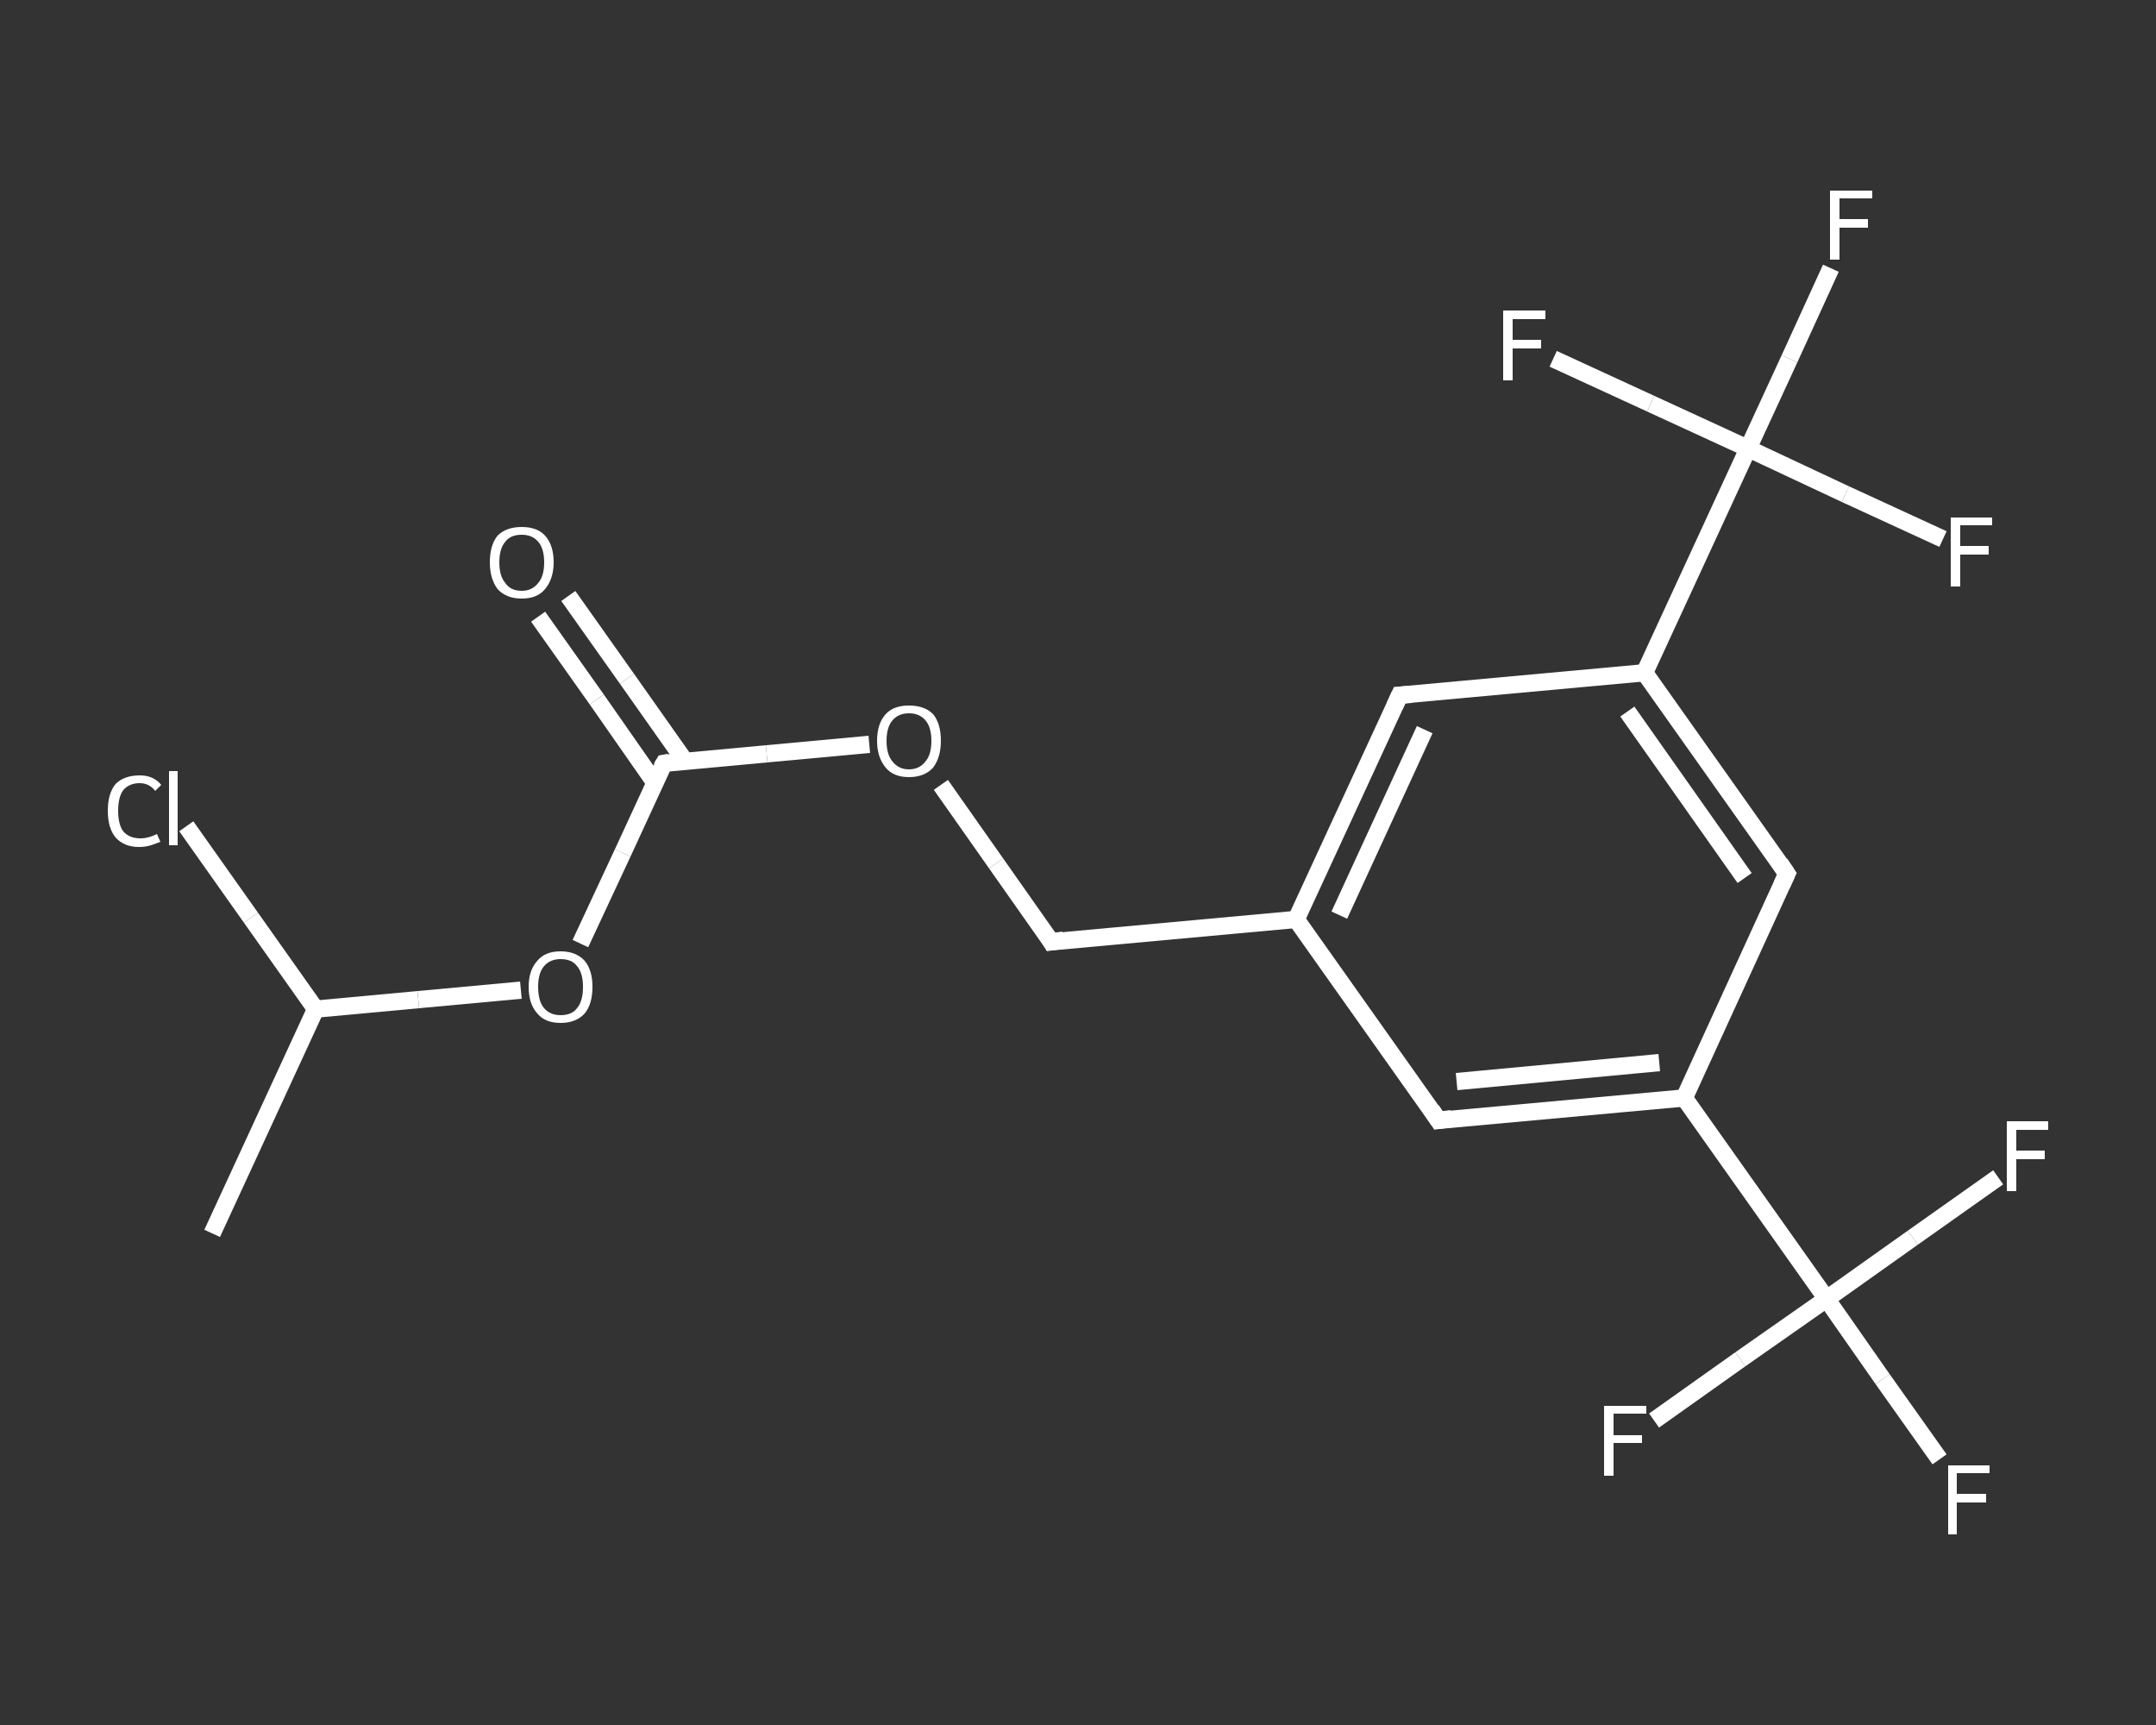 <?xml version='1.0' encoding='iso-8859-1'?>
<svg version='1.1' baseProfile='full'
              xmlns='http://www.w3.org/2000/svg'
                      xmlns:rdkit='http://www.rdkit.org/xml'
                      xmlns:xlink='http://www.w3.org/1999/xlink'
                  xml:space='preserve'
width='250px' height='200px' viewBox='0 0 250 200'>
<rect x="0" y="0" width="250" height="200" fill="#333333" stroke="none"/>
<!-- END OF HEADER -->
<rect style='opacity:1.0;fill:transparent;stroke:none' width='250.0' height='200.0' x='0.0' y='0.0'> </rect>
<path class='bond-0 atom-0 atom-1' d='M 24.6,143.0 L 36.6,117.0' style='fill:none;fill-rule:evenodd;stroke:#FFFFFF;stroke-width:2.0px;stroke-linecap:butt;stroke-linejoin:miter;stroke-opacity:1' />
<path class='bond-1 atom-1 atom-2' d='M 36.6,117.0 L 29.1,106.4' style='fill:none;fill-rule:evenodd;stroke:#FFFFFF;stroke-width:2.0px;stroke-linecap:butt;stroke-linejoin:miter;stroke-opacity:1' />
<path class='bond-1 atom-1 atom-2' d='M 29.1,106.4 L 21.6,95.8' style='fill:none;fill-rule:evenodd;stroke:#FFFFFF;stroke-width:2.0px;stroke-linecap:butt;stroke-linejoin:miter;stroke-opacity:1' />
<path class='bond-2 atom-1 atom-3' d='M 36.6,117.0 L 48.5,115.9' style='fill:none;fill-rule:evenodd;stroke:#FFFFFF;stroke-width:2.0px;stroke-linecap:butt;stroke-linejoin:miter;stroke-opacity:1' />
<path class='bond-2 atom-1 atom-3' d='M 48.5,115.9 L 60.4,114.8' style='fill:none;fill-rule:evenodd;stroke:#FFFFFF;stroke-width:2.0px;stroke-linecap:butt;stroke-linejoin:miter;stroke-opacity:1' />
<path class='bond-3 atom-3 atom-4' d='M 67.3,109.4 L 72.2,98.9' style='fill:none;fill-rule:evenodd;stroke:#FFFFFF;stroke-width:2.0px;stroke-linecap:butt;stroke-linejoin:miter;stroke-opacity:1' />
<path class='bond-3 atom-3 atom-4' d='M 72.2,98.9 L 77.0,88.5' style='fill:none;fill-rule:evenodd;stroke:#FFFFFF;stroke-width:2.0px;stroke-linecap:butt;stroke-linejoin:miter;stroke-opacity:1' />
<path class='bond-4 atom-4 atom-5' d='M 79.4,88.2 L 72.7,78.7' style='fill:none;fill-rule:evenodd;stroke:#FFFFFF;stroke-width:2.0px;stroke-linecap:butt;stroke-linejoin:miter;stroke-opacity:1' />
<path class='bond-4 atom-4 atom-5' d='M 72.7,78.7 L 65.9,69.1' style='fill:none;fill-rule:evenodd;stroke:#FFFFFF;stroke-width:2.0px;stroke-linecap:butt;stroke-linejoin:miter;stroke-opacity:1' />
<path class='bond-4 atom-4 atom-5' d='M 75.9,90.7 L 69.2,81.1' style='fill:none;fill-rule:evenodd;stroke:#FFFFFF;stroke-width:2.0px;stroke-linecap:butt;stroke-linejoin:miter;stroke-opacity:1' />
<path class='bond-4 atom-4 atom-5' d='M 69.2,81.1 L 62.4,71.5' style='fill:none;fill-rule:evenodd;stroke:#FFFFFF;stroke-width:2.0px;stroke-linecap:butt;stroke-linejoin:miter;stroke-opacity:1' />
<path class='bond-5 atom-4 atom-6' d='M 77.0,88.5 L 88.9,87.4' style='fill:none;fill-rule:evenodd;stroke:#FFFFFF;stroke-width:2.0px;stroke-linecap:butt;stroke-linejoin:miter;stroke-opacity:1' />
<path class='bond-5 atom-4 atom-6' d='M 88.9,87.4 L 100.8,86.3' style='fill:none;fill-rule:evenodd;stroke:#FFFFFF;stroke-width:2.0px;stroke-linecap:butt;stroke-linejoin:miter;stroke-opacity:1' />
<path class='bond-6 atom-6 atom-7' d='M 109.1,91.0 L 115.5,100.1' style='fill:none;fill-rule:evenodd;stroke:#FFFFFF;stroke-width:2.0px;stroke-linecap:butt;stroke-linejoin:miter;stroke-opacity:1' />
<path class='bond-6 atom-6 atom-7' d='M 115.5,100.1 L 121.9,109.2' style='fill:none;fill-rule:evenodd;stroke:#FFFFFF;stroke-width:2.0px;stroke-linecap:butt;stroke-linejoin:miter;stroke-opacity:1' />
<path class='bond-7 atom-7 atom-8' d='M 121.9,109.2 L 150.3,106.6' style='fill:none;fill-rule:evenodd;stroke:#FFFFFF;stroke-width:2.0px;stroke-linecap:butt;stroke-linejoin:miter;stroke-opacity:1' />
<path class='bond-8 atom-8 atom-9' d='M 150.3,106.6 L 162.3,80.6' style='fill:none;fill-rule:evenodd;stroke:#FFFFFF;stroke-width:2.0px;stroke-linecap:butt;stroke-linejoin:miter;stroke-opacity:1' />
<path class='bond-8 atom-8 atom-9' d='M 155.3,106.1 L 165.2,84.6' style='fill:none;fill-rule:evenodd;stroke:#FFFFFF;stroke-width:2.0px;stroke-linecap:butt;stroke-linejoin:miter;stroke-opacity:1' />
<path class='bond-9 atom-9 atom-10' d='M 162.3,80.6 L 190.7,78.0' style='fill:none;fill-rule:evenodd;stroke:#FFFFFF;stroke-width:2.0px;stroke-linecap:butt;stroke-linejoin:miter;stroke-opacity:1' />
<path class='bond-10 atom-10 atom-11' d='M 190.7,78.0 L 202.7,52.0' style='fill:none;fill-rule:evenodd;stroke:#FFFFFF;stroke-width:2.0px;stroke-linecap:butt;stroke-linejoin:miter;stroke-opacity:1' />
<path class='bond-11 atom-11 atom-12' d='M 202.7,52.0 L 207.5,41.6' style='fill:none;fill-rule:evenodd;stroke:#FFFFFF;stroke-width:2.0px;stroke-linecap:butt;stroke-linejoin:miter;stroke-opacity:1' />
<path class='bond-11 atom-11 atom-12' d='M 207.5,41.6 L 212.3,31.1' style='fill:none;fill-rule:evenodd;stroke:#FFFFFF;stroke-width:2.0px;stroke-linecap:butt;stroke-linejoin:miter;stroke-opacity:1' />
<path class='bond-12 atom-11 atom-13' d='M 202.7,52.0 L 214.0,57.3' style='fill:none;fill-rule:evenodd;stroke:#FFFFFF;stroke-width:2.0px;stroke-linecap:butt;stroke-linejoin:miter;stroke-opacity:1' />
<path class='bond-12 atom-11 atom-13' d='M 214.0,57.3 L 225.3,62.5' style='fill:none;fill-rule:evenodd;stroke:#FFFFFF;stroke-width:2.0px;stroke-linecap:butt;stroke-linejoin:miter;stroke-opacity:1' />
<path class='bond-13 atom-11 atom-14' d='M 202.7,52.0 L 191.4,46.8' style='fill:none;fill-rule:evenodd;stroke:#FFFFFF;stroke-width:2.0px;stroke-linecap:butt;stroke-linejoin:miter;stroke-opacity:1' />
<path class='bond-13 atom-11 atom-14' d='M 191.4,46.8 L 180.1,41.6' style='fill:none;fill-rule:evenodd;stroke:#FFFFFF;stroke-width:2.0px;stroke-linecap:butt;stroke-linejoin:miter;stroke-opacity:1' />
<path class='bond-14 atom-10 atom-15' d='M 190.7,78.0 L 207.2,101.3' style='fill:none;fill-rule:evenodd;stroke:#FFFFFF;stroke-width:2.0px;stroke-linecap:butt;stroke-linejoin:miter;stroke-opacity:1' />
<path class='bond-14 atom-10 atom-15' d='M 188.7,82.5 L 202.3,101.8' style='fill:none;fill-rule:evenodd;stroke:#FFFFFF;stroke-width:2.0px;stroke-linecap:butt;stroke-linejoin:miter;stroke-opacity:1' />
<path class='bond-15 atom-15 atom-16' d='M 207.2,101.3 L 195.3,127.3' style='fill:none;fill-rule:evenodd;stroke:#FFFFFF;stroke-width:2.0px;stroke-linecap:butt;stroke-linejoin:miter;stroke-opacity:1' />
<path class='bond-16 atom-16 atom-17' d='M 195.3,127.3 L 211.8,150.6' style='fill:none;fill-rule:evenodd;stroke:#FFFFFF;stroke-width:2.0px;stroke-linecap:butt;stroke-linejoin:miter;stroke-opacity:1' />
<path class='bond-17 atom-17 atom-18' d='M 211.8,150.6 L 218.3,159.9' style='fill:none;fill-rule:evenodd;stroke:#FFFFFF;stroke-width:2.0px;stroke-linecap:butt;stroke-linejoin:miter;stroke-opacity:1' />
<path class='bond-17 atom-17 atom-18' d='M 218.3,159.9 L 224.9,169.2' style='fill:none;fill-rule:evenodd;stroke:#FFFFFF;stroke-width:2.0px;stroke-linecap:butt;stroke-linejoin:miter;stroke-opacity:1' />
<path class='bond-18 atom-17 atom-19' d='M 211.8,150.6 L 201.8,157.6' style='fill:none;fill-rule:evenodd;stroke:#FFFFFF;stroke-width:2.0px;stroke-linecap:butt;stroke-linejoin:miter;stroke-opacity:1' />
<path class='bond-18 atom-17 atom-19' d='M 201.8,157.6 L 191.8,164.7' style='fill:none;fill-rule:evenodd;stroke:#FFFFFF;stroke-width:2.0px;stroke-linecap:butt;stroke-linejoin:miter;stroke-opacity:1' />
<path class='bond-19 atom-17 atom-20' d='M 211.8,150.6 L 221.8,143.5' style='fill:none;fill-rule:evenodd;stroke:#FFFFFF;stroke-width:2.0px;stroke-linecap:butt;stroke-linejoin:miter;stroke-opacity:1' />
<path class='bond-19 atom-17 atom-20' d='M 221.8,143.5 L 231.7,136.5' style='fill:none;fill-rule:evenodd;stroke:#FFFFFF;stroke-width:2.0px;stroke-linecap:butt;stroke-linejoin:miter;stroke-opacity:1' />
<path class='bond-20 atom-16 atom-21' d='M 195.3,127.3 L 166.8,129.9' style='fill:none;fill-rule:evenodd;stroke:#FFFFFF;stroke-width:2.0px;stroke-linecap:butt;stroke-linejoin:miter;stroke-opacity:1' />
<path class='bond-20 atom-16 atom-21' d='M 192.4,123.2 L 168.9,125.4' style='fill:none;fill-rule:evenodd;stroke:#FFFFFF;stroke-width:2.0px;stroke-linecap:butt;stroke-linejoin:miter;stroke-opacity:1' />
<path class='bond-21 atom-21 atom-8' d='M 166.8,129.9 L 150.3,106.6' style='fill:none;fill-rule:evenodd;stroke:#FFFFFF;stroke-width:2.0px;stroke-linecap:butt;stroke-linejoin:miter;stroke-opacity:1' />
<path d='M 76.7,89.0 L 77.0,88.5 L 77.6,88.4' style='fill:none;stroke:#FFFFFF;stroke-width:2.0px;stroke-linecap:butt;stroke-linejoin:miter;stroke-opacity:1;' />
<path d='M 121.6,108.7 L 121.9,109.2 L 123.3,109.0' style='fill:none;stroke:#FFFFFF;stroke-width:2.0px;stroke-linecap:butt;stroke-linejoin:miter;stroke-opacity:1;' />
<path d='M 161.7,81.9 L 162.3,80.6 L 163.7,80.5' style='fill:none;stroke:#FFFFFF;stroke-width:2.0px;stroke-linecap:butt;stroke-linejoin:miter;stroke-opacity:1;' />
<path d='M 206.4,100.1 L 207.2,101.3 L 206.6,102.6' style='fill:none;stroke:#FFFFFF;stroke-width:2.0px;stroke-linecap:butt;stroke-linejoin:miter;stroke-opacity:1;' />
<path d='M 168.3,129.7 L 166.8,129.9 L 166.0,128.7' style='fill:none;stroke:#FFFFFF;stroke-width:2.0px;stroke-linecap:butt;stroke-linejoin:miter;stroke-opacity:1;' />
<path class='atom-2' d='M 12.5 94.0
Q 12.5 92.0, 13.4 90.9
Q 14.4 89.9, 16.2 89.9
Q 17.8 89.9, 18.7 91.0
L 18.0 91.7
Q 17.3 90.8, 16.2 90.8
Q 15.0 90.8, 14.3 91.6
Q 13.7 92.4, 13.7 94.0
Q 13.7 95.6, 14.3 96.4
Q 15.0 97.2, 16.3 97.2
Q 17.2 97.2, 18.2 96.7
L 18.6 97.6
Q 18.1 97.8, 17.5 98.0
Q 16.9 98.2, 16.1 98.2
Q 14.4 98.2, 13.4 97.1
Q 12.5 96.0, 12.5 94.0
' fill='#FFFFFF'/>
<path class='atom-2' d='M 19.6 89.4
L 20.6 89.4
L 20.6 98.0
L 19.6 98.0
L 19.6 89.4
' fill='#FFFFFF'/>
<path class='atom-3' d='M 61.3 114.4
Q 61.3 112.5, 62.3 111.4
Q 63.2 110.3, 65.0 110.3
Q 66.8 110.3, 67.8 111.4
Q 68.7 112.5, 68.7 114.4
Q 68.7 116.4, 67.8 117.5
Q 66.8 118.6, 65.0 118.6
Q 63.2 118.6, 62.3 117.5
Q 61.3 116.4, 61.3 114.4
M 65.0 117.7
Q 66.3 117.7, 66.9 116.9
Q 67.6 116.1, 67.6 114.4
Q 67.6 112.8, 66.9 112.0
Q 66.3 111.2, 65.0 111.2
Q 63.8 111.2, 63.1 112.0
Q 62.4 112.8, 62.4 114.4
Q 62.4 116.1, 63.1 116.9
Q 63.8 117.7, 65.0 117.7
' fill='#FFFFFF'/>
<path class='atom-5' d='M 56.8 65.2
Q 56.8 63.2, 57.7 62.1
Q 58.7 61.1, 60.5 61.1
Q 62.3 61.1, 63.2 62.1
Q 64.2 63.2, 64.2 65.2
Q 64.2 67.1, 63.2 68.3
Q 62.3 69.4, 60.5 69.4
Q 58.7 69.4, 57.7 68.3
Q 56.8 67.1, 56.8 65.2
M 60.5 68.5
Q 61.7 68.5, 62.4 67.6
Q 63.1 66.8, 63.1 65.2
Q 63.1 63.6, 62.4 62.8
Q 61.7 62.0, 60.5 62.0
Q 59.2 62.0, 58.6 62.8
Q 57.9 63.6, 57.9 65.2
Q 57.9 66.8, 58.6 67.6
Q 59.2 68.5, 60.5 68.5
' fill='#FFFFFF'/>
<path class='atom-6' d='M 101.7 85.9
Q 101.7 83.9, 102.7 82.8
Q 103.6 81.8, 105.4 81.8
Q 107.2 81.8, 108.2 82.8
Q 109.1 83.9, 109.1 85.9
Q 109.1 87.8, 108.2 89.0
Q 107.2 90.1, 105.4 90.1
Q 103.6 90.1, 102.7 89.0
Q 101.7 87.8, 101.7 85.9
M 105.4 89.2
Q 106.6 89.2, 107.3 88.3
Q 108.0 87.5, 108.0 85.9
Q 108.0 84.3, 107.3 83.5
Q 106.6 82.7, 105.4 82.7
Q 104.2 82.7, 103.5 83.5
Q 102.8 84.3, 102.8 85.9
Q 102.8 87.5, 103.5 88.3
Q 104.2 89.2, 105.4 89.2
' fill='#FFFFFF'/>
<path class='atom-12' d='M 212.2 22.1
L 217.1 22.1
L 217.1 23.0
L 213.3 23.0
L 213.3 25.4
L 216.6 25.4
L 216.6 26.4
L 213.3 26.4
L 213.3 30.1
L 212.2 30.1
L 212.2 22.1
' fill='#FFFFFF'/>
<path class='atom-13' d='M 226.2 60.0
L 231.0 60.0
L 231.0 60.9
L 227.3 60.9
L 227.3 63.3
L 230.6 63.3
L 230.6 64.3
L 227.3 64.3
L 227.3 68.0
L 226.2 68.0
L 226.2 60.0
' fill='#FFFFFF'/>
<path class='atom-14' d='M 174.3 36.0
L 179.2 36.0
L 179.2 37.0
L 175.4 37.0
L 175.4 39.4
L 178.7 39.4
L 178.7 40.4
L 175.4 40.4
L 175.4 44.1
L 174.3 44.1
L 174.3 36.0
' fill='#FFFFFF'/>
<path class='atom-18' d='M 225.9 169.9
L 230.7 169.9
L 230.7 170.8
L 226.9 170.8
L 226.9 173.2
L 230.3 173.2
L 230.3 174.2
L 226.9 174.2
L 226.9 177.9
L 225.9 177.9
L 225.9 169.9
' fill='#FFFFFF'/>
<path class='atom-19' d='M 186.0 163.0
L 190.9 163.0
L 190.9 163.9
L 187.1 163.9
L 187.1 166.4
L 190.4 166.4
L 190.4 167.3
L 187.1 167.3
L 187.1 171.1
L 186.0 171.1
L 186.0 163.0
' fill='#FFFFFF'/>
<path class='atom-20' d='M 232.7 130.0
L 237.5 130.0
L 237.5 131.0
L 233.8 131.0
L 233.8 133.4
L 237.1 133.4
L 237.1 134.4
L 233.8 134.4
L 233.8 138.1
L 232.7 138.1
L 232.7 130.0
' fill='#FFFFFF'/>
</svg>
